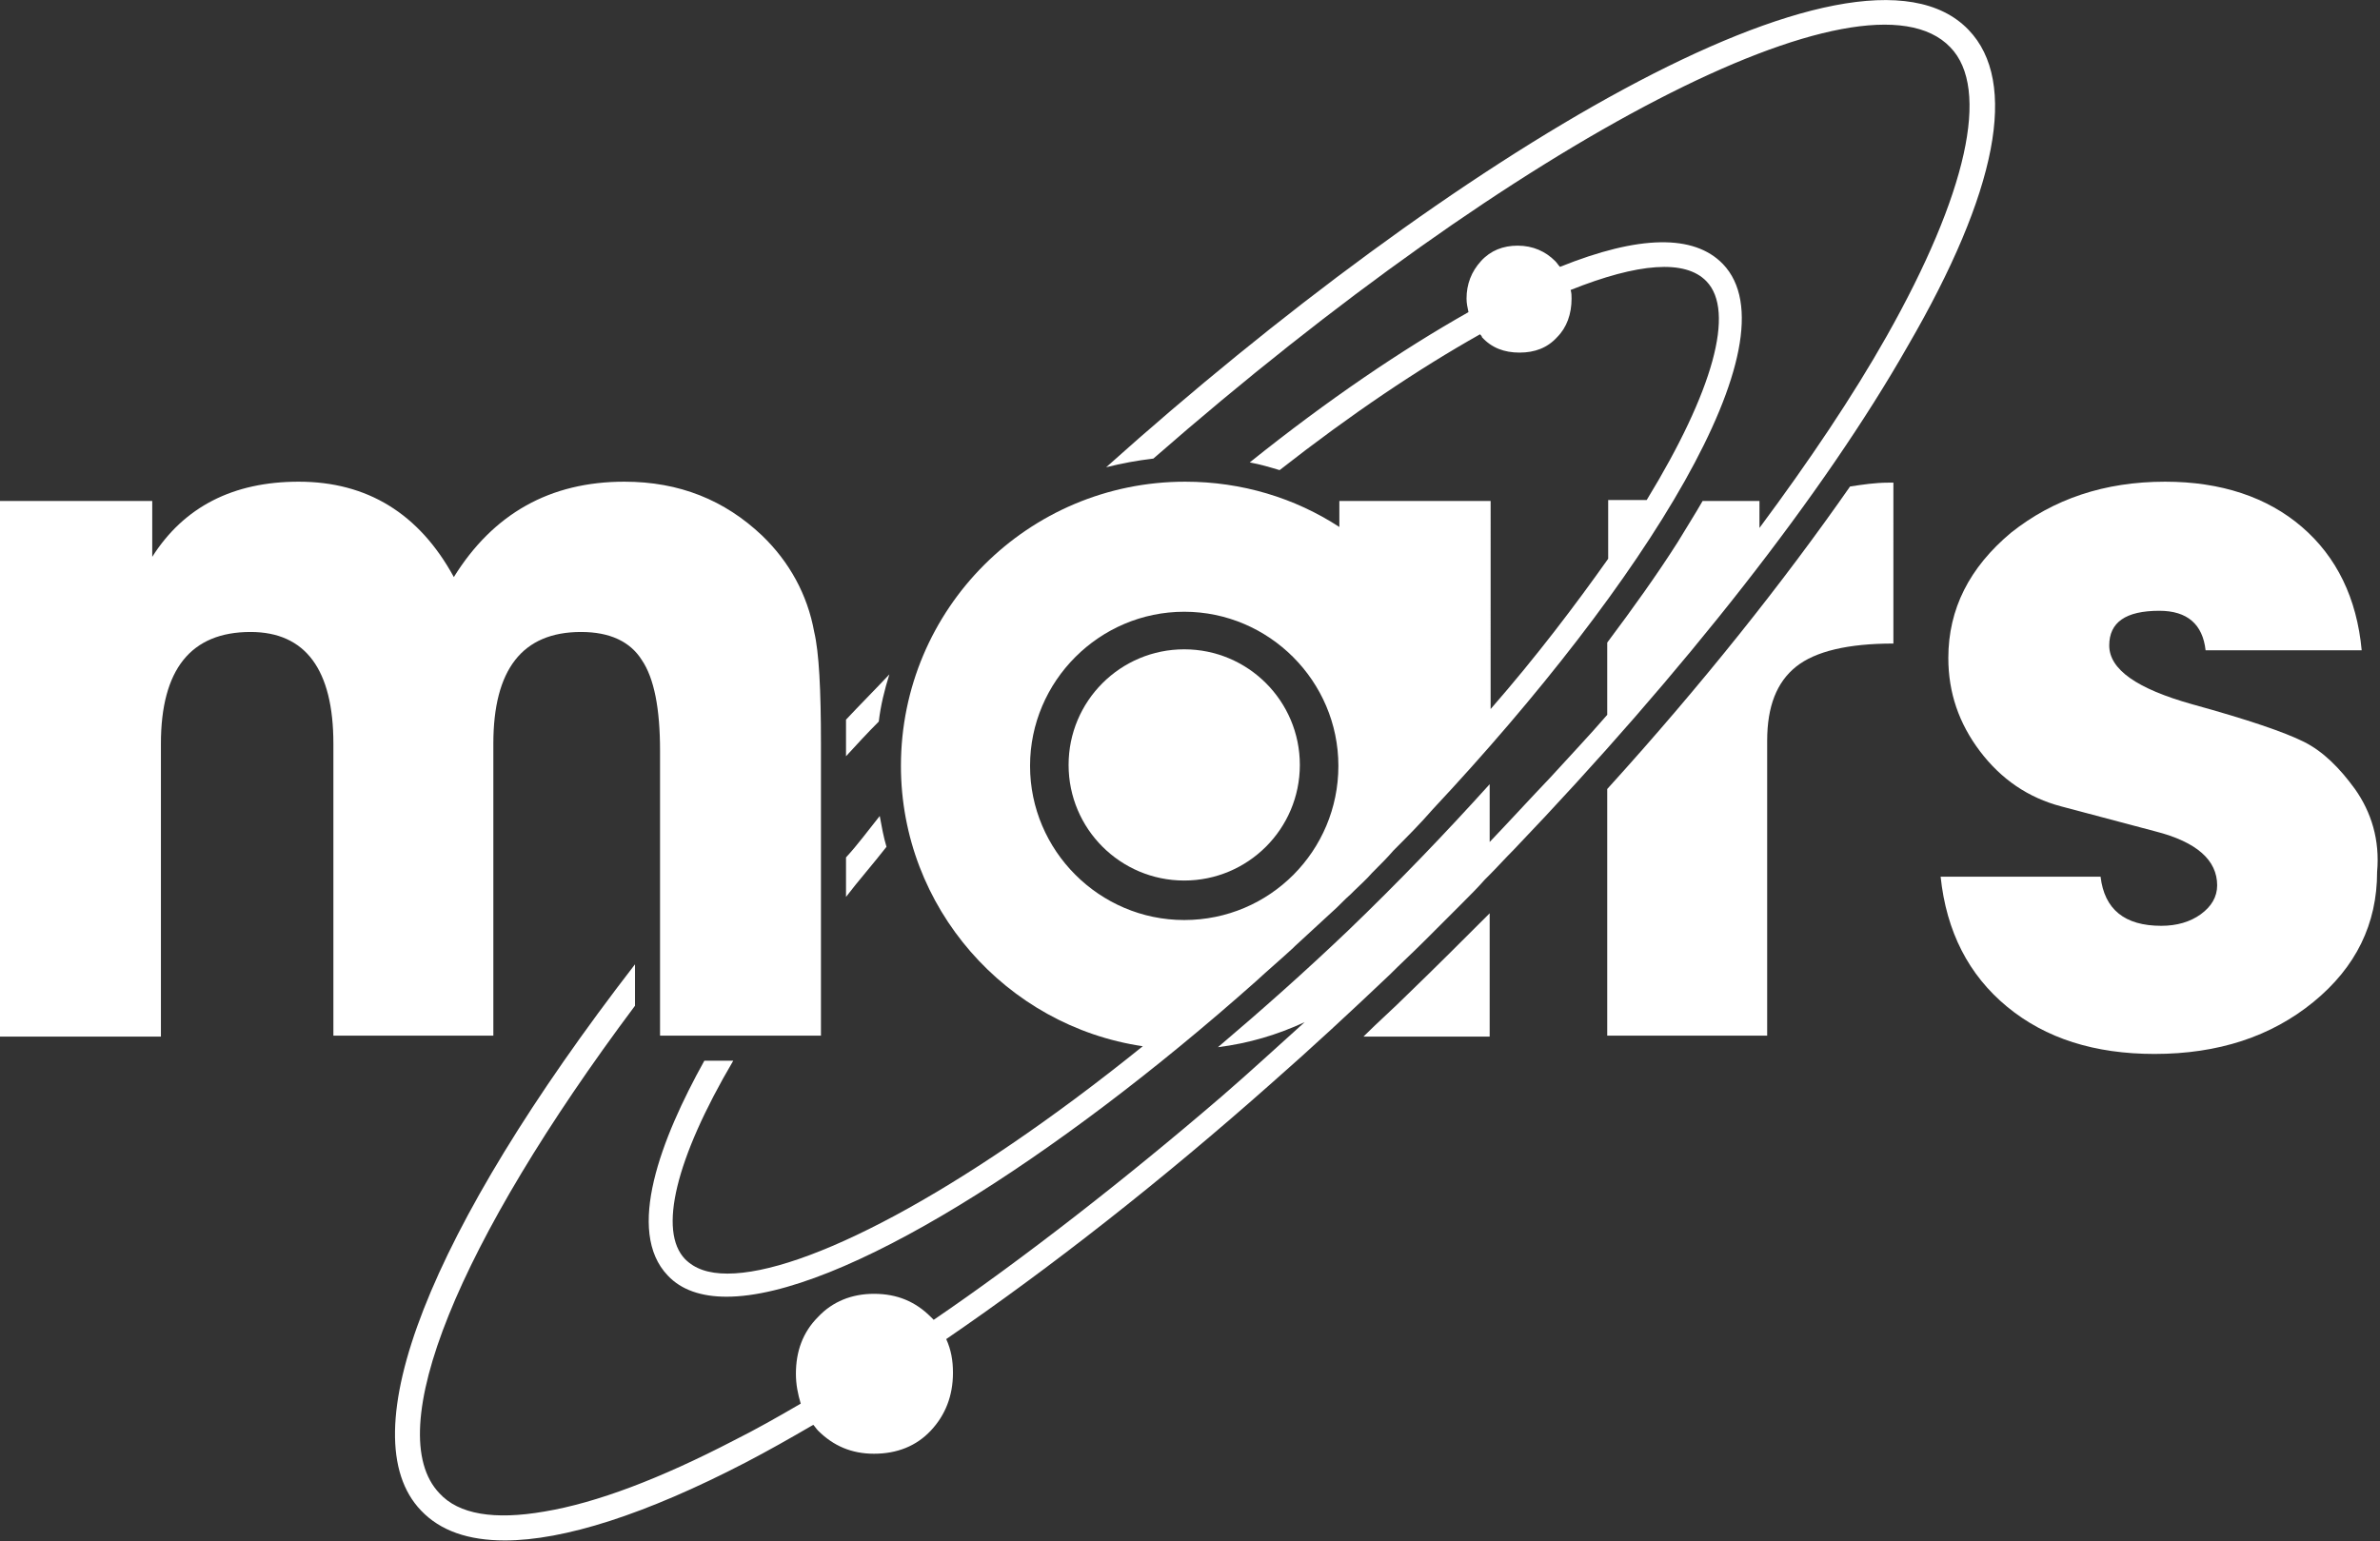 <?xml version="1.0" encoding="UTF-8"?>
<!-- Generator: Adobe Illustrator 24.0.0, SVG Export Plug-In . SVG Version: 6.00 Build 0)  -->
<svg version="1.1" id="Layer_1" xmlns="http://www.w3.org/2000/svg" xmlns:xlink="http://www.w3.org/1999/xlink" x="0px" y="0px" viewBox="0 0 247 160" style="enable-background:new 0 0 247 160;" xml:space="preserve">
<rect x="0" y="0" width="247" height="160" fill="#333333" stroke="none"/>
<style type="text/css">
	.st0{fill:#ED1C24;}
	.st1{fill:#FFFFFF;}
	.st2{fill-rule:evenodd;clip-rule:evenodd;fill:#FFFFFF;}
	.st3{fill-rule:evenodd;clip-rule:evenodd;fill:#012D47;}
	.st4{fill:#012D47;}
	.st5{fill-rule:evenodd;clip-rule:evenodd;fill:#ED1C24;}
</style>
<g>
	<path class="st1" d="M51.2,107.6V77.2c0-7.7,3-11.6,9.1-11.6c3,0,5.1,1,6.3,2.9c1.3,1.9,1.9,5.1,1.9,9.4v29.6h16.7V77.2   c0-5.6-0.2-9.5-0.7-11.6c-0.7-3.9-2.6-7.3-5.4-10c-3.9-3.7-8.6-5.6-14.3-5.6c-7.7,0-13.6,3.3-17.7,9.9c-3.6-6.6-9-9.9-16.1-9.9   c-6.8,0-11.9,2.6-15.2,7.8V52H0v55.6h16.7V77.2c0-7.7,3.1-11.6,9.3-11.6c5.7,0,8.6,3.9,8.6,11.6v30.3H51.2z"/>
	<path class="st1" d="M118.6,108.6c-19.1,15.4-35.1,23.6-43.1,23.6c-2,0-3.4-0.5-4.4-1.5c-2.8-2.9-1-10.4,5-20.6h-3   c-4.5,8.1-8.2,17.7-3.8,22.3c1.4,1.5,3.5,2.2,6.1,2.2c11.8,0,34.3-14.4,54.9-32.7c0,0,0,0,0,0c1.3-1.2,2.6-2.3,3.9-3.5   c0.1-0.1,0.1-0.1,0.2-0.2c1.3-1.2,2.5-2.3,3.8-3.5c0,0,0,0,0,0c0,0,0,0,0,0c0.7-0.6,1.3-1.3,2-1.9c0.1-0.1,0.2-0.2,0.3-0.3   c0.6-0.6,1.3-1.2,1.9-1.9c0.1-0.1,0.2-0.2,0.3-0.3c0.7-0.7,1.3-1.3,1.9-2c0,0,0,0,0,0c1.4-1.4,2.8-2.8,4.1-4.3c0,0,0,0,0,0   c21.9-23.4,37.8-48.6,30.1-56.6c-3-3.1-8.7-3-16.9,0.3c-0.2-0.2-0.3-0.4-0.5-0.6c-1-1-2.3-1.6-3.9-1.6c-1.5,0-2.8,0.5-3.8,1.6   c-1,1.1-1.5,2.4-1.5,3.9c0,0.5,0.1,0.9,0.2,1.4c-6.9,3.9-14.6,9.1-22.7,15.6c1.1,0.2,2.1,0.5,3.1,0.8c7.4-5.8,14.4-10.5,20.8-14.1   c0.1,0.1,0.2,0.2,0.2,0.3c1,1.1,2.3,1.6,3.9,1.6c1.6,0,2.9-0.5,3.9-1.6c1-1,1.5-2.4,1.5-4c0-0.3,0-0.6-0.1-0.9   c7-2.8,11.9-3.2,14.1-0.9c3,3.1,0.7,11.4-6.2,22.7h-4v6.1c-3.4,4.8-7.4,10.1-12.2,15.6V52h-15.7v2.7c-4.6-3-10.1-4.7-16-4.7   c-16.3,0-29.5,13.2-29.5,29.5C93.5,94.2,104.4,106.5,118.6,108.6z M122.9,95.5c-8.8,0-16-7.2-16-16c0-8.8,7.2-16,16-16   c8.8,0,16,7.2,16,16C138.9,88.3,131.8,95.5,122.9,95.5z"/>
	<path class="st1" d="M146.1,103.2c-1.5,1.5-3.1,2.9-4.6,4.4h13.1V94.8C151.8,97.6,149,100.4,146.1,103.2z"/>
	<path class="st1" d="M192,50.5c-6.9,9.9-15.4,20.6-25.2,31.4v25.6h16.6V76.9c0-3.6,1-6.1,3-7.7c2-1.6,5.4-2.4,10.1-2.4V50.1H196   C194.6,50.1,193.3,50.3,192,50.5z"/>
	<path class="st1" d="M244.4,81.9c-1.6-2.2-3.3-3.9-5.3-4.9c-2-1-5.8-2.3-11.6-3.9c-5.7-1.6-8.6-3.6-8.6-6.1c0-2.4,1.7-3.6,5.2-3.6   c2.9,0,4.5,1.4,4.8,4.1h16.2c-0.5-5.4-2.6-9.7-6.2-12.8c-3.6-3.1-8.4-4.7-14.2-4.7c-6.3,0-11.6,1.8-16,5.3c-4.3,3.6-6.5,7.9-6.5,13   c0,3.6,1.1,6.8,3.3,9.7c2.2,2.9,5,4.8,8.4,5.7l9.8,2.6c4.3,1.1,6.4,3,6.4,5.6c0,1.2-0.6,2.2-1.7,3c-1.1,0.8-2.5,1.2-4.1,1.2   c-3.8,0-5.9-1.7-6.3-5.1h-16.6c0.6,5.7,2.9,10.2,6.9,13.5c4,3.3,9.1,4.9,15.3,4.9c6.6,0,12.1-1.8,16.5-5.4   c4.4-3.6,6.6-8.1,6.6-13.5C247,87.2,246.1,84.3,244.4,81.9z"/>
	<path class="st1" d="M87.8,89v4.1c1.3-1.7,2.8-3.4,4.2-5.2c-0.3-1-0.5-2.1-0.7-3.2C90.1,86.2,89,87.7,87.8,89z"/>
	<path class="st1" d="M87.8,78.5c1.1-1.2,2.2-2.4,3.4-3.6c0.2-1.7,0.6-3.3,1.1-4.9c-1.5,1.6-3,3.1-4.5,4.7c0,0.8,0,1.6,0,2.5V78.5z"/>
	<path class="st1" d="M204.3,3.1c-11.7-12.2-53.9,13.5-89.5,45.4c1.6-0.4,3.2-0.7,4.9-0.9c38-33.2,73.9-51.9,82.7-42.7   c4.2,4.3,1.7,15.3-6.6,30c-3.5,6.2-8,12.9-13.2,19.9V52h-5.9c-0.8,1.4-1.7,2.8-2.6,4.3c-2.1,3.3-4.6,6.8-7.3,10.4v7.5   c-1.9,2.2-3.9,4.3-5.9,6.5c0,0,0,0,0,0c-2.1,2.2-4.2,4.5-6.3,6.7v-6c-4.6,5.1-9.5,10.2-14.7,15.2c-4.4,4.2-8.9,8.2-13.5,12.1   c3.2-0.4,6.2-1.3,9-2.6c-2.9,2.6-5.7,5.2-8.6,7.7c-10,8.6-20.8,17-29.9,23.2c-0.1-0.1-0.2-0.2-0.3-0.3c-1.6-1.6-3.5-2.4-5.9-2.4   c-2.3,0-4.3,0.8-5.8,2.4c-1.6,1.6-2.3,3.6-2.3,5.9c0,1.1,0.2,2.1,0.5,3.1c-2.4,1.4-4.7,2.7-6.9,3.8c-7.7,4-14.3,6.5-19.7,7.4   c-5.2,0.9-8.9,0.3-10.9-1.9c-6.1-6.4,1.9-26,20.3-50.6v-4.3c-21.4,27.7-29.7,48.9-22.2,56.7c2,2.1,4.9,3.1,8.7,3.1   c6.1,0,14.6-2.7,25-8.1c2.3-1.2,4.6-2.5,7-3.9c0.2,0.2,0.3,0.4,0.5,0.6c1.6,1.6,3.5,2.4,5.8,2.4c2.4,0,4.4-0.8,5.9-2.4   c1.5-1.6,2.3-3.6,2.3-6c0-1.3-0.2-2.4-0.7-3.5c10.8-7.4,22.3-16.4,33.8-26.6v0c4.1-3.6,8.2-7.4,12.2-11.2c0,0,0,0,0,0   c1.2-1.2,2.4-2.3,3.6-3.5c0.4-0.4,0.8-0.8,1.3-1.3c0.9-0.9,1.8-1.8,2.7-2.7c0.8-0.8,1.6-1.6,2.3-2.4c0.1-0.1,0.2-0.2,0.4-0.4v0   c0.9-0.9,1.7-1.8,2.6-2.7v0c17.6-18.4,32.2-37,40.9-52.3C207.3,19.9,209.5,8.5,204.3,3.1z"/>
	<circle class="st1" cx="122.9" cy="79.4" r="12"/>
</g>
</svg>